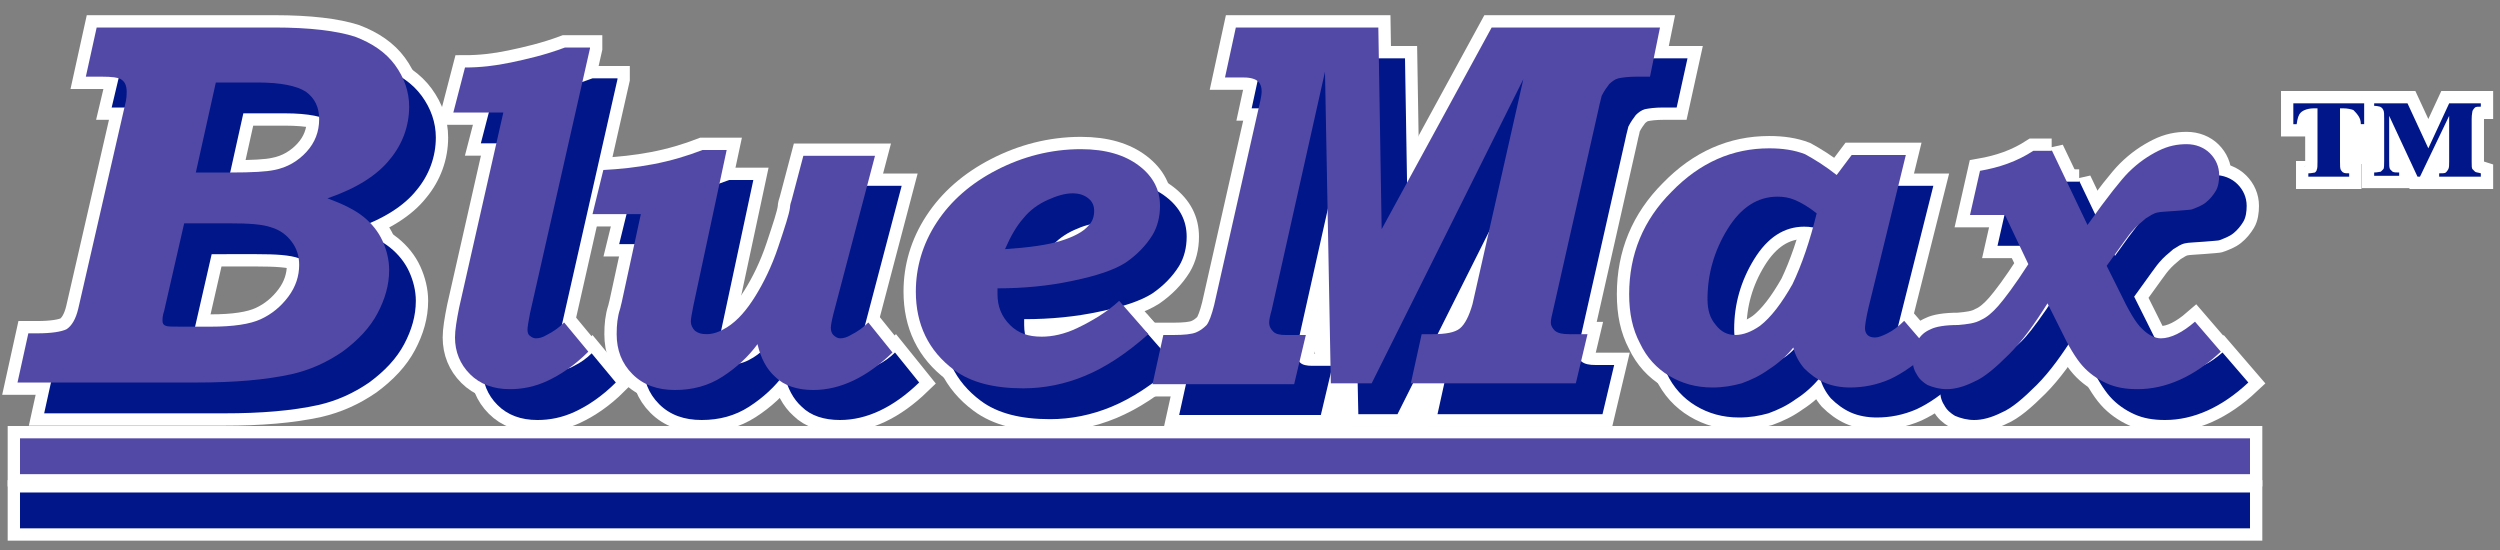 <?xml version="1.0" encoding="utf-8"?>
<!-- Generator: Adobe Illustrator 22.1.0, SVG Export Plug-In . SVG Version: 6.00 Build 0)  -->
<svg version="1.1" xmlns="http://www.w3.org/2000/svg" xmlns:xlink="http://www.w3.org/1999/xlink" x="0px" y="0px"
	 viewBox="0 0 300 66" style="enable-background:new 0 0 300 66;" xml:space="preserve">
<rect x="0" y="0" width="300" height="66" fill="#808080" stroke="none"/>
<style type="text/css">
	.st0{display:none;}
	.st1{display:inline;}
	.st2{fill:#231F20;}
	.st3{fill:#FFFFFF;stroke:#FFFFFF;stroke-width:0.991;}
	.st4{fill:#D6515C;}
	.st5{fill:#FFFFFF;}
	.st6{fill:#231F20;stroke:#FFFFFF;stroke-width:2.957;}
	.st7{fill-rule:evenodd;clip-rule:evenodd;fill:#FFFFFF;}
	.st8{fill:#FFC425;stroke:#FFFFFF;stroke-width:3.924;}
	.st9{fill:#231F20;stroke:#FFFFFF;stroke-width:3.924;}
	.st10{fill:#FFFFFF;stroke:#FFFFFF;stroke-width:3.924;}
	.st11{fill:#FFC425;}
	.st12{fill:#231F20;stroke:#FFFFFF;stroke-width:3.944;}
	.st13{fill:#FFFFFF;stroke:#FFFFFF;stroke-width:3.944;}
	.st14{enable-background:new    ;}
	.st15{fill:#475745;stroke:#FFFFFF;stroke-width:3.944;}
	.st16{fill:#4F604D;stroke:#FFFFFF;stroke-width:3.944;}
	.st17{clip-path:url(#SVGID_2_);enable-background:new    ;}
	.st18{fill:#7D9879;stroke:#FFFFFF;stroke-width:3.944;}
	.st19{fill:#7A9577;stroke:#FFFFFF;stroke-width:3.944;}
	.st20{fill:#779174;stroke:#FFFFFF;stroke-width:3.944;}
	.st21{fill:#748E71;stroke:#FFFFFF;stroke-width:3.944;}
	.st22{fill:#728A6E;stroke:#FFFFFF;stroke-width:3.944;}
	.st23{fill:#6F876C;stroke:#FFFFFF;stroke-width:3.944;}
	.st24{fill:#6C8369;stroke:#FFFFFF;stroke-width:3.944;}
	.st25{fill:#698066;stroke:#FFFFFF;stroke-width:3.944;}
	.st26{fill:#667D63;stroke:#FFFFFF;stroke-width:3.944;}
	.st27{fill:#637961;stroke:#FFFFFF;stroke-width:3.944;}
	.st28{fill:#61765E;stroke:#FFFFFF;stroke-width:3.944;}
	.st29{fill:#5E725B;stroke:#FFFFFF;stroke-width:3.944;}
	.st30{fill:#5B6F58;stroke:#FFFFFF;stroke-width:3.944;}
	.st31{fill:#586B56;stroke:#FFFFFF;stroke-width:3.944;}
	.st32{fill:#556853;stroke:#FFFFFF;stroke-width:3.944;}
	.st33{fill:#526450;stroke:#FFFFFF;stroke-width:3.944;}
	.st34{fill:#50614D;stroke:#FFFFFF;stroke-width:3.944;}
	.st35{fill:#4D5D4B;stroke:#FFFFFF;stroke-width:3.944;}
	.st36{fill:#4A5A48;stroke:#FFFFFF;stroke-width:3.944;}
	.st37{clip-path:url(#SVGID_4_);enable-background:new    ;}
	.st38{fill:#809C7C;stroke:#FFFFFF;stroke-width:3.944;}
	.st39{clip-path:url(#SVGID_6_);enable-background:new    ;}
	.st40{clip-path:url(#SVGID_8_);enable-background:new    ;}
	.st41{fill:#839F7F;stroke:#FFFFFF;stroke-width:3.944;}
	.st42{clip-path:url(#SVGID_10_);enable-background:new    ;}
	.st43{fill:#7B9678;stroke:#FFFFFF;stroke-width:3.944;}
	.st44{clip-path:url(#SVGID_12_);enable-background:new    ;}
	.st45{clip-path:url(#SVGID_14_);enable-background:new    ;}
	.st46{fill:#85A382;stroke:#FFFFFF;stroke-width:3.944;}
	.st47{clip-path:url(#SVGID_16_);enable-background:new    ;}
	.st48{fill:#88A684;stroke:#FFFFFF;stroke-width:3.944;}
	.st49{fill:#8BAA87;stroke:#FFFFFF;stroke-width:3.944;}
	.st50{fill:#FFFFFF;stroke:#FFFFFF;stroke-width:3;}
	.st51{fill:#475745;}
	.st52{fill:#4F604D;}
	.st53{clip-path:url(#SVGID_18_);enable-background:new    ;}
	.st54{fill:#7D9879;}
	.st55{fill:#7A9577;}
	.st56{fill:#779174;}
	.st57{fill:#748E71;}
	.st58{fill:#728A6E;}
	.st59{fill:#6F876C;}
	.st60{fill:#6C8369;}
	.st61{fill:#698066;}
	.st62{fill:#667D63;}
	.st63{fill:#637961;}
	.st64{fill:#61765E;}
	.st65{fill:#5E725B;}
	.st66{fill:#5B6F58;}
	.st67{fill:#586B56;}
	.st68{fill:#556853;}
	.st69{fill:#526450;}
	.st70{fill:#50614D;}
	.st71{fill:#4D5D4B;}
	.st72{fill:#4A5A48;}
	.st73{clip-path:url(#SVGID_20_);enable-background:new    ;}
	.st74{fill:#809C7C;}
	.st75{clip-path:url(#SVGID_22_);enable-background:new    ;}
	.st76{clip-path:url(#SVGID_24_);enable-background:new    ;}
	.st77{fill:#839F7F;}
	.st78{clip-path:url(#SVGID_26_);enable-background:new    ;}
	.st79{fill:#7B9678;}
	.st80{clip-path:url(#SVGID_28_);enable-background:new    ;}
	.st81{clip-path:url(#SVGID_30_);enable-background:new    ;}
	.st82{fill:#85A382;}
	.st83{clip-path:url(#SVGID_32_);enable-background:new    ;}
	.st84{fill:#88A684;}
	.st85{fill:#8BAA87;}
	.st86{fill:#FFFFFF;stroke:#FFFFFF;stroke-width:3.928;}
	.st87{fill:#490E67;stroke:#FFFFFF;stroke-width:3.928;}
	.st88{fill:#231F20;stroke:#FFFFFF;stroke-width:3.928;}
	.st89{fill:#490E67;}
	.st90{fill:#666666;stroke:#FFFFFF;stroke-width:3.928;}
	.st91{fill:url(#SVGID_33_);stroke:#FFFFFF;stroke-width:3.928;}
	.st92{fill:#009A66;stroke:#FFFFFF;stroke-width:3.928;}
	.st93{stroke:#FFFFFF;stroke-width:3.928;}
	.st94{fill:#666666;}
	.st95{fill:url(#SVGID_34_);}
	.st96{fill:#009A66;}
	.st97{fill:#FFF200;stroke:#FFFFFF;stroke-width:4.444;}
	.st98{stroke:#FFFFFF;stroke-width:4.444;stroke-linecap:square;}
	.st99{fill:#FFFFFF;stroke:#FFFFFF;stroke-width:4.444;stroke-linecap:square;}
	.st100{fill:#231F20;stroke:#FFFFFF;stroke-width:4.444;}
	.st101{fill:#FFF200;}
	.st102{stroke:#FFFFFF;stroke-width:3.904;}
	.st103{fill:#B50938;stroke:#FFFFFF;stroke-width:3.904;}
	.st104{fill:#B50938;}
	.st105{stroke:#FFFFFF;stroke-width:2.957;}
	.st106{fill:#00ADEE;stroke:#FFFFFF;stroke-width:4.456;}
	.st107{stroke:#FFFFFF;stroke-width:4.456;stroke-linecap:square;}
	.st108{fill:#FFFFFF;stroke:#FFFFFF;stroke-width:4.456;stroke-linecap:square;}
	.st109{stroke:#FFFFFF;stroke-width:4.456;}
	.st110{fill:#00ADEE;}
	.st111{fill:#EF3E42;stroke:#FFFFFF;stroke-width:2.981;}
	.st112{stroke:#FFFFFF;stroke-width:2.484;}
	.st113{stroke:#FFFFFF;stroke-width:1.987;}
	.st114{fill:#EF3E42;}
	.st115{fill:#001689;stroke:#FFFFFF;stroke-width:2.956;}
	.st116{fill:#5249A7;stroke:#FFFFFF;stroke-width:2.956;}
	.st117{fill:#001689;}
	.st118{fill:#5249A7;}
	.st119{fill:none;stroke:#FFFFFF;stroke-width:3.647;stroke-miterlimit:10;}
	.st120{fill:#8C8C8C;}
	.st121{fill:#FEFEFE;}
	.st122{fill:none;stroke:#FFFFFF;stroke-width:9.857972e-02;stroke-miterlimit:10;}
	.st123{stroke:#FFFFFF;stroke-width:3.937;stroke-miterlimit:10;}
	.st124{fill:#808080;stroke:#FFFFFF;stroke-width:3.937;stroke-miterlimit:10;}
	.st125{fill:#FFFFFF;stroke:#FFFFFF;stroke-width:3.937;stroke-miterlimit:10;}
	.st126{fill:#FDB927;}
	.st127{fill:#808080;}
	.st128{fill:#FFFFFF;stroke:#808080;stroke-width:0.246;}
	.st129{fill:#4D4D4D;stroke:#FFFFFF;stroke-width:3.936;}
	.st130{fill:#231F20;stroke:#FFFFFF;stroke-width:3.936;}
	.st131{fill:none;stroke:#FFFFFF;stroke-width:3.936;}
	.st132{fill:#5C5378;stroke:#FFFFFF;stroke-width:3.936;}
	.st133{fill:#FFFFFF;stroke:#FFFFFF;stroke-width:3.936;}
	.st134{fill:#4D4D4D;}
	.st135{fill:none;}
	.st136{fill:#5C5378;}
	.st137{fill:#D6515C;stroke:#FFFFFF;stroke-width:2.961;}
	.st138{fill:#EF3E42;stroke:#FFFFFF;stroke-width:4.222;}
	.st139{stroke:#FFFFFF;stroke-width:4.222;}
	.st140{fill:#FF5100;stroke:#FFFFFF;stroke-width:4.263;}
	.st141{fill:#231F20;stroke:#FFFFFF;stroke-width:4.263;}
	.st142{fill:#3DAE2B;stroke:#FFFFFF;stroke-width:4.263;}
	.st143{fill:#FF5100;}
	.st144{fill:#3DAE2B;}
	.st145{fill:#009845;stroke:#FFFFFF;stroke-width:3.446;}
	.st146{fill:#231F20;stroke:#FFFFFF;stroke-width:3.446;}
	.st147{fill:#CDEBD7;stroke:#FFFFFF;stroke-width:3.446;}
	.st148{fill:#009845;}
	.st149{fill:#CDEBD7;}
	.st150{fill:#4C9C2E;}
	.st151{fill:#00B2E3;stroke:#FFFFFF;stroke-width:4.439;}
	.st152{fill:#000810;stroke:#FFFFFF;stroke-width:4.439;}
	.st153{fill:#FFFFFF;stroke:#FFFFFF;stroke-width:4.439;}
	.st154{fill:#00B2E3;}
	.st155{fill:#000810;}
	.st156{fill:#4C9C2E;stroke:#FFFFFF;stroke-width:4.22;}
	.st157{fill:#130C0E;stroke:#FFFFFF;stroke-width:4.22;}
	.st158{fill:#231F20;stroke:#FFFFFF;stroke-width:4.22;}
	.st159{fill:#130C0E;}
	.st160{fill-rule:evenodd;clip-rule:evenodd;fill:#000810;stroke:#FFFFFF;stroke-width:5.515;}
	.st161{fill:#00B2E3;stroke:#FFFFFF;stroke-width:5.515;}
	.st162{fill:#000810;stroke:#FFFFFF;stroke-width:5.515;}
	.st163{fill-rule:evenodd;clip-rule:evenodd;fill:#000810;}
	.st164{fill:#BFBFBF;stroke:#FFFFFF;stroke-width:4.212;}
	.st165{fill:#FFFFFF;stroke:#FFFFFF;stroke-width:4.212;stroke-miterlimit:10;}
	.st166{fill:none;stroke:#FFFFFF;stroke-width:4.212;}
	.st167{fill:#A90056;stroke:#FFFFFF;stroke-width:4.212;}
	.st168{fill:#A90056;stroke:#FFFFFF;stroke-width:4.212;stroke-miterlimit:10;}
	.st169{fill:#BFBFBF;}
	.st170{fill:none;stroke:#FFFFFF;stroke-width:2.278;}
	.st171{fill:none;stroke:#000000;stroke-width:2.278;}
	.st172{fill:#A90056;}
	.st173{clip-path:url(#SVGID_36_);fill:#005CB9;stroke:#FFFFFF;stroke-width:1.684;stroke-miterlimit:10;}
	.st174{fill:#272023;}
	.st175{clip-path:url(#SVGID_38_);fill:#272023;}
	.st176{clip-path:url(#SVGID_38_);fill:#FFFFFF;}
	.st177{fill:none;stroke:#FFFFFF;stroke-width:4.232;stroke-miterlimit:10;}
	.st178{fill:#54A88B;}
	.st179{fill:#008359;}
	.st180{fill:#008357;}
	.st181{fill:#004B8C;}
	.st182{fill:none;stroke:#FFFFFF;stroke-width:2.289;}
	.st183{fill-rule:evenodd;clip-rule:evenodd;fill:#00B2E3;}
	.st184{fill-rule:evenodd;clip-rule:evenodd;fill:#00BBE5;}
	.st185{fill:#000104;}
	.st186{fill:none;stroke:#231F20;stroke-width:1.511;}
	.st187{stroke:#FFFFFF;}
</style>
<g id="Layer_2" class="st0">
	<g class="st1">
		<rect x="-1519.3" y="-465.3" width="2337.2" height="2034.2"/>
	</g>
</g>
<g id="Layer_1">
	<g>
		<g>
			<g>
				<g>
					<rect x="2.4" y="59.1" class="st115" width="267.6" height="4.3"/>
				</g>
				<g>
					<g>
						<rect x="2.4" y="52.6" class="st116" width="267.6" height="4.3"/>
					</g>
				</g>
				<g>
					<g>
						<path class="st115" d="M14.8,7h21.3c4.3,0,7.5,0.4,9.7,1.1c2.1,0.8,3.7,1.9,4.8,3.4c1.1,1.5,1.7,3.2,1.7,5
							c0,2.3-0.8,4.5-2.3,6.3c-1.5,1.9-4,3.5-7.5,4.7c1.9,0.7,3.3,1.4,4.3,2.2c1,0.8,1.8,1.8,2.3,2.9c0.5,1.1,0.8,2.3,0.8,3.5
							c0,1.8-0.5,3.5-1.4,5.2c-0.9,1.7-2.3,3.2-4.2,4.6c-1.9,1.3-3.9,2.2-6.1,2.7c-3.2,0.7-6.9,1-11.3,1H5.3l1.3-5.9h1.1
							c1.7,0,2.9-0.2,3.5-0.5c0.6-0.4,1.1-1.2,1.4-2.5l5.5-24.4c0.2-0.7,0.2-1.3,0.2-1.6c0-0.7-0.2-1.2-0.7-1.5
							c-0.3-0.2-1.1-0.3-2.3-0.3h-1.9L14.8,7z M25.4,30.5L23,41c-0.2,0.6-0.2,0.9-0.2,1.2c0,0.3,0.1,0.5,0.4,0.6
							c0.2,0.1,0.8,0.1,1.8,0.1h3.6c2.7,0,4.7-0.3,6-0.9c1.3-0.6,2.4-1.5,3.3-2.7c0.9-1.2,1.3-2.5,1.3-3.8c0-1.1-0.3-2-0.9-2.8
							c-0.6-0.8-1.4-1.4-2.4-1.7c-1.1-0.4-2.8-0.5-5.1-0.5H25.4z M26.8,24.4H31c2.6,0,4.3-0.1,5.2-0.3c1.6-0.3,2.9-1.1,3.9-2.2
							c1-1.1,1.5-2.4,1.5-3.9c0-1.4-0.5-2.5-1.6-3.3c-1.1-0.7-3-1.1-5.8-1.1h-5L26.8,24.4z"/>
					</g>
				</g>
				<g>
					<g>
						<path class="st115" d="M74.1,9.5l-7.2,31.8c-0.2,1-0.3,1.7-0.3,2c0,0.3,0.1,0.6,0.3,0.7c0.2,0.2,0.5,0.3,0.7,0.3
							c0.4,0,0.8-0.1,1.3-0.4c0.8-0.4,1.5-0.9,2.1-1.5l2.9,3.5c-1.7,1.7-3.4,2.8-4.9,3.5c-1.5,0.7-3,1-4.5,1c-2,0-3.6-0.6-4.8-1.8
							c-1.2-1.2-1.8-2.7-1.8-4.4c0-0.9,0.2-2.1,0.5-3.6l5.3-23.4h-6l1.4-5.4c1.8,0,3.6-0.2,5.5-0.6c1.9-0.4,4.1-0.9,6.5-1.8H74.1z"
							/>
					</g>
					<g>
						<path class="st115" d="M108.2,22.3l-5,19c-0.2,0.8-0.3,1.4-0.3,1.6c0,0.4,0.1,0.7,0.3,0.9c0.2,0.2,0.5,0.4,0.8,0.4
							c0.4,0,0.8-0.1,1.3-0.4c0.8-0.4,1.5-0.9,2.1-1.5l2.9,3.6c-3.1,3-6.3,4.5-9.5,4.5c-1.9,0-3.5-0.5-4.6-1.6
							c-1-0.9-1.7-2.2-2.1-3.9c-1.1,1.5-2.5,2.8-4.2,3.9c-1.7,1.1-3.6,1.6-5.7,1.6c-2.1,0-3.8-0.6-5.1-1.9c-1.3-1.3-1.9-2.9-1.9-4.8
							c0-1.1,0.1-2.1,0.4-3c0.1-0.3,0.1-0.5,0.2-0.8l2.3-10.6h-5.8l1.3-5.3c1.9-0.1,3.9-0.3,6-0.7c2.1-0.4,4.1-1,5.9-1.7h2.9
							l-4,18.7c-0.2,1-0.3,1.6-0.3,1.9c0,0.4,0.2,0.8,0.5,1.1c0.4,0.3,0.8,0.4,1.4,0.4c0.8,0,1.6-0.3,2.4-0.8
							c1.3-0.8,2.4-2.1,3.4-3.7c1-1.6,2-3.6,2.8-6c0.8-2.4,1.3-3.9,1.4-4.7c0-0.3,0.1-0.6,0.2-0.9l1.4-5.3H108.2z"/>
					</g>
					<g>
						<path class="st115" d="M137.5,39.8l3.5,4c-2.7,2.4-5.2,4-7.6,5c-2.4,1-4.9,1.5-7.4,1.5c-3.5,0-6.3-0.7-8.3-2.2
							c-3.1-2.3-4.6-5.5-4.6-9.4c0-2.9,0.8-5.7,2.5-8.3c1.7-2.6,4.1-4.7,7.2-6.3c3.1-1.6,6.5-2.5,10.1-2.5c3,0,5.3,0.7,7,2
							c1.7,1.3,2.5,2.9,2.5,4.8c0,1.3-0.3,2.5-0.9,3.5c-0.8,1.3-1.9,2.4-3.2,3.3c-1.4,0.9-3.5,1.6-6.4,2.2c-2.8,0.6-5.8,0.9-9,0.9
							v0.7c0,1.5,0.5,2.7,1.5,3.7c1,1,2.2,1.4,3.8,1.4c1.3,0,2.7-0.3,4.2-1C134.4,42.2,136.1,41.1,137.5,39.8z M123.8,33.5
							c2.9-0.2,5.1-0.5,6.7-1c1.6-0.5,2.7-1.1,3.3-1.8c0.5-0.5,0.7-1.1,0.7-1.8c0-0.6-0.2-1.1-0.7-1.5c-0.5-0.4-1.1-0.6-1.9-0.6
							c-0.9,0-1.9,0.3-3,0.8c-1.1,0.5-2.1,1.2-2.9,2.2S124.5,32,123.8,33.5z"/>
					</g>
				</g>
				<g>
					<g>
						<path class="st115" d="M151.5,7h17.1l0.4,24.2L182.3,7h20.2l-1.3,5.9h-1.6c-1,0-1.7,0.1-2.2,0.2c-0.4,0.1-0.8,0.4-1.1,0.7
							c-0.3,0.4-0.6,0.8-0.9,1.4c0,0.1-0.2,0.7-0.4,1.7l-5.4,23.9c-0.2,0.8-0.3,1.3-0.3,1.6c0,0.4,0.2,0.7,0.5,1
							c0.4,0.3,0.9,0.4,1.7,0.4h2.2l-1.4,5.9h-19.8l1.3-5.9h1.3c1.6,0,2.7-0.2,3.3-0.7c0.6-0.5,1.1-1.5,1.5-2.9l6.1-27l-18.3,36.5
							H163l-0.8-37.4l-6.4,28.6c-0.2,0.7-0.3,1.2-0.3,1.5c0,0.5,0.2,0.8,0.5,1.1c0.3,0.3,0.8,0.4,1.5,0.4l0.6,0h1.8l-1.4,5.9h-17
							l1.3-5.9h1.2c1.3,0,2.2-0.1,2.7-0.3c0.5-0.2,0.9-0.5,1.3-0.9c0.3-0.4,0.6-1.2,0.9-2.4l5.4-23.9c0.2-0.8,0.3-1.4,0.3-1.7
							c0-0.5-0.1-0.9-0.4-1.2c-0.3-0.3-0.9-0.5-1.7-0.5h-2.3L151.5,7z"/>
					</g>
				</g>
				<g>
					<g>
						<path class="st115" d="M223.7,24.7l1.8-2.4h6.5l-4.6,18.3c-0.3,1.3-0.4,2.1-0.4,2.4c0,0.3,0.1,0.6,0.3,0.8
							c0.2,0.2,0.5,0.3,0.9,0.3c0.4,0,0.9-0.2,1.5-0.5c0.6-0.3,1.3-0.8,2-1.5l3.1,3.6c-1.7,1.6-3.3,2.7-4.8,3.4
							c-1.6,0.7-3.2,1-4.8,1c-1.1,0-2.2-0.2-3.1-0.6c-0.9-0.4-1.7-1-2.4-1.7c-0.6-0.7-1.1-1.6-1.3-2.5c-0.8,1-1.8,1.9-2.9,2.6
							c-1.1,0.8-2.2,1.3-3.3,1.7c-1.1,0.3-2.2,0.5-3.5,0.5c-2,0-3.7-0.5-5.2-1.4c-1.5-0.9-2.7-2.2-3.5-3.9c-0.9-1.7-1.3-3.6-1.3-5.9
							c0-4.8,1.7-8.9,5.1-12.3c3.4-3.5,7.3-5.2,11.7-5.2c1.6,0,3,0.2,4.3,0.7C220.9,22.8,222.3,23.6,223.7,24.7z M221.2,29.2
							c-1-0.8-1.9-1.3-2.6-1.6c-0.7-0.3-1.4-0.4-2.1-0.4c-2.4,0-4.4,1.3-6,3.9c-1.6,2.6-2.4,5.4-2.4,8.4c0,1.3,0.3,2.3,1,3.1
							c0.6,0.8,1.4,1.2,2.3,1.2c1,0,2-0.4,3-1.1c1.3-1,2.6-2.7,3.9-5C219.5,35.5,220.5,32.6,221.2,29.2z"/>
					</g>
					<g>
						<path class="st115" d="M249.5,21.7l4.3,9c2.4-3.4,4.1-5.5,4.9-6.3c1.2-1.2,2.4-2,3.6-2.6c1.2-0.6,2.3-0.8,3.4-0.8
							c1.1,0,2.1,0.4,2.8,1.1c0.7,0.7,1.1,1.6,1.1,2.6c0,0.7-0.1,1.4-0.4,1.9c-0.3,0.5-0.7,1-1.2,1.4c-0.5,0.4-1.1,0.6-1.6,0.8
							c-0.2,0.1-0.9,0.1-1.9,0.2c-1.2,0.1-1.9,0.1-2.3,0.2c-0.5,0.1-0.9,0.4-1.4,0.7c-0.6,0.5-1.2,1-1.7,1.6c-0.2,0.2-1.2,1.6-3,4.1
							l1.5,3c1.1,2.3,2,3.9,2.8,4.6c0.7,0.7,1.5,1.1,2.2,1.1c1.2,0,2.6-0.7,4.1-2l3.1,3.6c-3.2,3-6.6,4.5-10,4.5
							c-1.4,0-2.6-0.2-3.7-0.7c-1.1-0.5-2.1-1.2-2.9-2.1c-0.8-0.9-1.7-2.4-2.6-4.3l-1.6-3.2c-1.5,2.4-3,4.5-4.6,6.1
							c-1.6,1.6-3,2.8-4.2,3.3c-1.2,0.6-2.3,0.9-3.3,0.9c-0.8,0-1.6-0.2-2.3-0.5c-0.5-0.3-1-0.7-1.3-1.3c-0.4-0.6-0.5-1.3-0.5-1.9
							c0-0.8,0.2-1.5,0.6-2.1c0.4-0.7,0.9-1.1,1.6-1.4c0.6-0.3,1.7-0.5,3.3-0.5c1.1-0.1,2-0.2,2.7-0.6c0.7-0.3,1.4-0.9,2.1-1.7
							c0.7-0.8,2-2.5,3.6-5l-2.8-5.9h-4.2l1.2-5.3c2.3-0.4,4.4-1.1,6.4-2.4H249.5z"/>
					</g>
				</g>
				<g>
					<g>
						<path class="st116" d="M11.6,3.3h21.3c4.3,0,7.5,0.4,9.7,1.1c2.1,0.8,3.7,1.9,4.8,3.4c1.1,1.5,1.7,3.2,1.7,5
							c0,2.3-0.8,4.5-2.3,6.3c-1.5,1.9-4,3.5-7.5,4.7c1.9,0.7,3.3,1.4,4.3,2.2c1,0.8,1.8,1.8,2.3,2.9c0.5,1.1,0.8,2.3,0.8,3.5
							c0,1.8-0.5,3.5-1.4,5.2c-0.9,1.7-2.3,3.2-4.2,4.6c-1.9,1.3-3.9,2.2-6.1,2.7c-3.2,0.7-6.9,1-11.3,1H2.1l1.3-5.9h1.1
							c1.7,0,2.9-0.2,3.5-0.5c0.6-0.4,1.1-1.2,1.4-2.5L15,12.6c0.2-0.7,0.2-1.3,0.2-1.6c0-0.7-0.2-1.2-0.7-1.5
							c-0.3-0.2-1.1-0.3-2.3-0.3h-1.9L11.6,3.3z M22.1,26.8l-2.4,10.5c-0.2,0.6-0.2,0.9-0.2,1.2c0,0.3,0.1,0.5,0.4,0.6
							c0.2,0.1,0.8,0.1,1.8,0.1h3.6c2.7,0,4.7-0.3,6-0.9c1.3-0.6,2.4-1.5,3.3-2.7c0.9-1.2,1.3-2.5,1.3-3.8c0-1.1-0.3-2-0.9-2.8
							c-0.6-0.8-1.4-1.4-2.4-1.7c-1.1-0.4-2.8-0.5-5.1-0.5H22.1z M23.5,20.7h4.2c2.6,0,4.3-0.1,5.2-0.3c1.6-0.3,2.9-1.1,3.9-2.2
							c1-1.1,1.5-2.4,1.5-3.9c0-1.4-0.5-2.5-1.6-3.3c-1.1-0.7-3-1.1-5.8-1.1h-5L23.5,20.7z"/>
					</g>
				</g>
				<g>
					<g>
						<path class="st116" d="M70.8,5.8l-7.2,31.8c-0.2,1-0.3,1.7-0.3,2c0,0.3,0.1,0.6,0.3,0.7c0.2,0.2,0.5,0.3,0.7,0.3
							c0.4,0,0.8-0.1,1.3-0.4c0.8-0.4,1.5-0.9,2.1-1.5l2.9,3.5c-1.7,1.7-3.4,2.8-4.9,3.5c-1.5,0.7-3,1-4.5,1c-2,0-3.6-0.6-4.8-1.8
							c-1.2-1.2-1.8-2.7-1.8-4.4c0-0.9,0.2-2.1,0.5-3.6l5.3-23.4h-6l1.4-5.4c1.8,0,3.6-0.2,5.5-0.6c1.9-0.4,4.1-0.9,6.5-1.8H70.8z"
							/>
					</g>
					<g>
						<path class="st116" d="M105,18.7l-5,19c-0.2,0.8-0.3,1.4-0.3,1.6c0,0.4,0.1,0.7,0.3,0.9c0.2,0.2,0.5,0.4,0.8,0.4
							c0.4,0,0.8-0.1,1.3-0.4c0.8-0.4,1.5-0.9,2.1-1.5l2.9,3.6c-3.1,3-6.3,4.5-9.5,4.5c-1.9,0-3.5-0.5-4.6-1.6
							c-1-0.9-1.7-2.2-2.1-3.9c-1.1,1.5-2.5,2.8-4.2,3.9c-1.7,1.1-3.6,1.6-5.7,1.6c-2.1,0-3.8-0.6-5.1-1.9c-1.3-1.3-1.9-2.9-1.9-4.8
							c0-1.1,0.1-2.1,0.4-3c0.1-0.3,0.1-0.5,0.2-0.8l2.3-10.6h-5.8l1.3-5.3c1.9-0.1,3.9-0.3,6-0.7c2.1-0.4,4.1-1,5.9-1.7h2.9
							l-4,18.7c-0.2,1-0.3,1.6-0.3,1.9c0,0.4,0.2,0.8,0.5,1.1c0.4,0.3,0.8,0.4,1.4,0.4c0.8,0,1.6-0.3,2.4-0.8
							c1.3-0.8,2.4-2.1,3.4-3.7c1-1.6,2-3.6,2.8-6c0.8-2.4,1.3-3.9,1.4-4.7c0-0.3,0.1-0.6,0.2-0.9l1.4-5.3H105z"/>
					</g>
					<g>
						<path class="st116" d="M134.3,36.1l3.5,4c-2.7,2.4-5.2,4-7.6,5c-2.4,1-4.9,1.5-7.4,1.5c-3.5,0-6.3-0.7-8.3-2.2
							c-3.1-2.3-4.6-5.5-4.6-9.4c0-2.9,0.8-5.7,2.5-8.3c1.7-2.6,4.1-4.7,7.2-6.3c3.1-1.6,6.5-2.5,10.1-2.5c3,0,5.3,0.7,7,2
							c1.7,1.3,2.5,2.9,2.5,4.8c0,1.3-0.3,2.5-0.9,3.5c-0.8,1.3-1.9,2.4-3.2,3.3c-1.4,0.9-3.5,1.6-6.4,2.2c-2.8,0.6-5.8,0.9-9,0.9
							v0.7c0,1.5,0.5,2.7,1.5,3.7c1,1,2.2,1.4,3.8,1.4c1.3,0,2.7-0.3,4.2-1C131.1,38.5,132.9,37.4,134.3,36.1z M120.6,29.9
							c2.9-0.2,5.1-0.5,6.7-1c1.6-0.5,2.7-1.1,3.3-1.8c0.5-0.5,0.7-1.1,0.7-1.8c0-0.6-0.2-1.1-0.7-1.5c-0.5-0.4-1.1-0.6-1.9-0.6
							c-0.9,0-1.9,0.3-3,0.8c-1.1,0.5-2.1,1.2-2.9,2.2C122,27.1,121.3,28.3,120.6,29.9z"/>
					</g>
				</g>
				<g>
					<g>
						<path class="st116" d="M148.3,3.3h17.1l0.4,24.2L179,3.3h20.2L198,9.2h-1.6c-1,0-1.7,0.1-2.2,0.2c-0.4,0.1-0.8,0.4-1.1,0.7
							c-0.3,0.4-0.6,0.8-0.9,1.4c0,0.1-0.2,0.7-0.4,1.7l-5.4,23.9c-0.2,0.8-0.3,1.3-0.3,1.6c0,0.4,0.2,0.7,0.5,1
							c0.4,0.3,0.9,0.4,1.7,0.4h2.2l-1.4,5.9h-19.8l1.3-5.9h1.3c1.6,0,2.7-0.2,3.3-0.7c0.6-0.5,1.1-1.5,1.5-2.9l6.1-27L164.6,46
							h-4.9L159,8.6l-6.4,28.6c-0.2,0.7-0.3,1.2-0.3,1.5c0,0.5,0.2,0.8,0.5,1.1c0.3,0.3,0.8,0.4,1.5,0.4l0.6,0h1.8l-1.4,5.9h-17
							l1.3-5.9h1.2c1.3,0,2.2-0.1,2.7-0.3c0.5-0.2,0.9-0.5,1.3-0.9c0.3-0.4,0.6-1.2,0.9-2.4l5.4-23.9c0.2-0.8,0.3-1.4,0.3-1.7
							c0-0.5-0.1-0.9-0.4-1.2c-0.3-0.3-0.9-0.5-1.7-0.5h-2.3L148.3,3.3z"/>
					</g>
				</g>
				<g>
					<g>
						<path class="st116" d="M220.4,21l1.8-2.4h6.5L224.2,37c-0.3,1.3-0.4,2.1-0.4,2.4c0,0.3,0.1,0.6,0.3,0.8
							c0.2,0.2,0.5,0.3,0.9,0.3c0.4,0,0.9-0.2,1.5-0.5c0.6-0.3,1.3-0.8,2-1.5l3.1,3.6c-1.7,1.6-3.3,2.7-4.8,3.4
							c-1.6,0.7-3.2,1-4.8,1c-1.1,0-2.2-0.2-3.1-0.6c-0.9-0.4-1.7-1-2.4-1.7c-0.6-0.7-1.1-1.6-1.3-2.5c-0.8,1-1.8,1.9-2.9,2.6
							c-1.1,0.8-2.2,1.3-3.3,1.7c-1.1,0.3-2.2,0.5-3.5,0.5c-2,0-3.7-0.5-5.2-1.4c-1.5-0.9-2.7-2.2-3.5-3.9c-0.9-1.7-1.3-3.6-1.3-5.9
							c0-4.8,1.7-8.9,5.1-12.3c3.4-3.5,7.3-5.2,11.7-5.2c1.6,0,3,0.2,4.3,0.7C217.7,19.1,219,19.9,220.4,21z M218,25.6
							c-1-0.8-1.9-1.3-2.6-1.6c-0.7-0.3-1.4-0.4-2.1-0.4c-2.4,0-4.4,1.3-6,3.9c-1.6,2.6-2.4,5.4-2.4,8.4c0,1.3,0.3,2.3,1,3.1
							c0.6,0.8,1.4,1.2,2.3,1.2c1,0,2-0.4,3-1.1c1.3-1,2.6-2.7,3.9-5C216.2,31.8,217.2,28.9,218,25.6z"/>
					</g>
					<g>
						<path class="st116" d="M246.2,18l4.3,9c2.4-3.4,4.1-5.5,4.9-6.3c1.2-1.2,2.4-2,3.6-2.6c1.2-0.6,2.3-0.8,3.4-0.8
							c1.1,0,2.1,0.4,2.8,1.1c0.7,0.7,1.1,1.6,1.1,2.6c0,0.7-0.1,1.4-0.4,1.9c-0.3,0.5-0.7,1-1.2,1.4c-0.5,0.4-1.1,0.6-1.6,0.8
							c-0.2,0.1-0.9,0.1-1.9,0.2c-1.2,0.1-1.9,0.1-2.3,0.2c-0.5,0.1-0.9,0.4-1.4,0.7c-0.6,0.5-1.2,1-1.7,1.6c-0.2,0.2-1.2,1.6-3,4.1
							l1.5,3c1.1,2.3,2,3.9,2.8,4.6c0.7,0.7,1.5,1.1,2.2,1.1c1.2,0,2.6-0.7,4.1-2l3.1,3.6c-3.2,3-6.6,4.5-10,4.5
							c-1.4,0-2.6-0.2-3.7-0.7c-1.1-0.5-2.1-1.2-2.9-2.1c-0.8-0.9-1.7-2.4-2.6-4.3l-1.6-3.2c-1.5,2.4-3,4.5-4.6,6.1
							c-1.6,1.6-3,2.8-4.2,3.3c-1.2,0.6-2.3,0.9-3.3,0.9c-0.8,0-1.6-0.2-2.3-0.5c-0.5-0.3-1-0.7-1.3-1.3c-0.4-0.6-0.5-1.3-0.5-1.9
							c0-0.8,0.2-1.5,0.6-2.1c0.4-0.7,0.9-1.1,1.6-1.4c0.6-0.3,1.7-0.5,3.3-0.5c1.1-0.1,2-0.2,2.7-0.6c0.7-0.3,1.4-0.9,2.1-1.7
							c0.7-0.8,2-2.5,3.6-5l-2.8-5.9h-4.2l1.2-5.3c2.3-0.4,4.4-1.1,6.4-2.4H246.2z"/>
					</g>
				</g>
			</g>
			<g>
				<g>
					<path class="st115" d="M275.3,12.4h8.4v2.5h-0.4c0-0.4-0.1-0.7-0.3-1c-0.2-0.3-0.4-0.5-0.6-0.7c-0.3-0.1-0.7-0.2-1.2-0.2h-0.4
						v6.4c0,0.5,0,0.8,0.1,1c0.1,0.1,0.2,0.3,0.3,0.3c0.1,0.1,0.4,0.1,0.7,0.1v0.4H277v-0.4c0.4,0,0.7-0.1,0.8-0.1
						c0.1-0.1,0.2-0.2,0.2-0.3c0.1-0.2,0.1-0.5,0.1-1V13h-0.4c-0.7,0-1.3,0.2-1.6,0.5c-0.3,0.3-0.4,0.7-0.5,1.4h-0.4V12.4z
						 M284.9,12.4h4l2.5,5.4l2.5-5.4h3.8v0.4c-0.3,0-0.6,0-0.7,0.1c-0.1,0.1-0.2,0.2-0.3,0.4c0,0.1-0.1,0.4-0.1,1v5.1
						c0,0.5,0,0.8,0.1,0.9c0.1,0.1,0.2,0.2,0.3,0.3c0.1,0.1,0.4,0.1,0.7,0.2v0.4h-5v-0.4c0.4,0,0.7,0,0.8-0.1
						c0.1-0.1,0.2-0.2,0.3-0.4c0.1-0.2,0.1-0.5,0.1-0.9v-5.5l-3.5,7.3h-0.3l-3.4-7.3v5.4c0,0.5,0,0.8,0.1,1c0.1,0.1,0.2,0.2,0.3,0.3
						c0.2,0.1,0.4,0.1,0.8,0.1v0.4h-3v-0.4c0.4,0,0.7-0.1,0.8-0.1c0.1-0.1,0.2-0.2,0.3-0.3c0.1-0.1,0.1-0.5,0.1-1v-5.1
						c0-0.5,0-0.8-0.1-1c-0.1-0.2-0.2-0.3-0.4-0.4c-0.1,0-0.3-0.1-0.7-0.1V12.4z"/>
				</g>
			</g>
		</g>
		<g>
			<g>
				<g>
					<rect x="2.4" y="59.1" class="st117" width="267.6" height="4.3"/>
				</g>
				<g>
					<g>
						<rect x="2.4" y="52.6" class="st118" width="267.6" height="4.3"/>
					</g>
				</g>
				<g>
					<g>
						<path class="st117" d="M14.8,7h21.3c4.3,0,7.5,0.4,9.7,1.1c2.1,0.8,3.7,1.9,4.8,3.4c1.1,1.5,1.7,3.2,1.7,5
							c0,2.3-0.8,4.5-2.3,6.3c-1.5,1.9-4,3.5-7.5,4.7c1.9,0.7,3.3,1.4,4.3,2.2c1,0.8,1.8,1.8,2.3,2.9c0.5,1.1,0.8,2.3,0.8,3.5
							c0,1.8-0.5,3.5-1.4,5.2c-0.9,1.7-2.3,3.2-4.2,4.6c-1.9,1.3-3.9,2.2-6.1,2.7c-3.2,0.7-6.9,1-11.3,1H5.3l1.3-5.9h1.1
							c1.7,0,2.9-0.2,3.5-0.5c0.6-0.4,1.1-1.2,1.4-2.5l5.5-24.4c0.2-0.7,0.2-1.3,0.2-1.6c0-0.7-0.2-1.2-0.7-1.5
							c-0.3-0.2-1.1-0.3-2.3-0.3h-1.9L14.8,7z M25.4,30.5L23,41c-0.2,0.6-0.2,0.9-0.2,1.2c0,0.3,0.1,0.5,0.4,0.6
							c0.2,0.1,0.8,0.1,1.8,0.1h3.6c2.7,0,4.7-0.3,6-0.9c1.3-0.6,2.4-1.5,3.3-2.7c0.9-1.2,1.3-2.5,1.3-3.8c0-1.1-0.3-2-0.9-2.8
							c-0.6-0.8-1.4-1.4-2.4-1.7c-1.1-0.4-2.8-0.5-5.1-0.5H25.4z M26.8,24.4H31c2.6,0,4.3-0.1,5.2-0.3c1.6-0.3,2.9-1.1,3.9-2.2
							c1-1.1,1.5-2.4,1.5-3.9c0-1.4-0.5-2.5-1.6-3.3c-1.1-0.7-3-1.1-5.8-1.1h-5L26.8,24.4z"/>
					</g>
				</g>
				<g>
					<g>
						<path class="st117" d="M74.1,9.5l-7.2,31.8c-0.2,1-0.3,1.7-0.3,2c0,0.3,0.1,0.6,0.3,0.7c0.2,0.2,0.5,0.3,0.7,0.3
							c0.4,0,0.8-0.1,1.3-0.4c0.8-0.4,1.5-0.9,2.1-1.5l2.9,3.5c-1.7,1.7-3.4,2.8-4.9,3.5c-1.5,0.7-3,1-4.5,1c-2,0-3.6-0.6-4.8-1.8
							c-1.2-1.2-1.8-2.7-1.8-4.4c0-0.9,0.2-2.1,0.5-3.6l5.3-23.4h-6l1.4-5.4c1.8,0,3.6-0.2,5.5-0.6c1.9-0.4,4.1-0.9,6.5-1.8H74.1z"
							/>
					</g>
					<g>
						<path class="st117" d="M108.2,22.3l-5,19c-0.2,0.8-0.3,1.4-0.3,1.6c0,0.4,0.1,0.7,0.3,0.9c0.2,0.2,0.5,0.4,0.8,0.4
							c0.4,0,0.8-0.1,1.3-0.4c0.8-0.4,1.5-0.9,2.1-1.5l2.9,3.6c-3.1,3-6.3,4.5-9.5,4.5c-1.9,0-3.5-0.5-4.6-1.6
							c-1-0.9-1.7-2.2-2.1-3.9c-1.1,1.5-2.5,2.8-4.2,3.9c-1.7,1.1-3.6,1.6-5.7,1.6c-2.1,0-3.8-0.6-5.1-1.9c-1.3-1.3-1.9-2.9-1.9-4.8
							c0-1.1,0.1-2.1,0.4-3c0.1-0.3,0.1-0.5,0.2-0.8l2.3-10.6h-5.8l1.3-5.3c1.9-0.1,3.9-0.3,6-0.7c2.1-0.4,4.1-1,5.9-1.7h2.9
							l-4,18.7c-0.2,1-0.3,1.6-0.3,1.9c0,0.4,0.2,0.8,0.5,1.1c0.4,0.3,0.8,0.4,1.4,0.4c0.8,0,1.6-0.3,2.4-0.8
							c1.3-0.8,2.4-2.1,3.4-3.7c1-1.6,2-3.6,2.8-6c0.8-2.4,1.3-3.9,1.4-4.7c0-0.3,0.1-0.6,0.2-0.9l1.4-5.3H108.2z"/>
					</g>
					<g>
						<path class="st117" d="M137.5,39.8l3.5,4c-2.7,2.4-5.2,4-7.6,5c-2.4,1-4.9,1.5-7.4,1.5c-3.5,0-6.3-0.7-8.3-2.2
							c-3.1-2.3-4.6-5.5-4.6-9.4c0-2.9,0.8-5.7,2.5-8.3c1.7-2.6,4.1-4.7,7.2-6.3c3.1-1.6,6.5-2.5,10.1-2.5c3,0,5.3,0.7,7,2
							c1.7,1.3,2.5,2.9,2.5,4.8c0,1.3-0.3,2.5-0.9,3.5c-0.8,1.3-1.9,2.4-3.2,3.3c-1.4,0.9-3.5,1.6-6.4,2.2c-2.8,0.6-5.8,0.9-9,0.9
							v0.7c0,1.5,0.5,2.7,1.5,3.7c1,1,2.2,1.4,3.8,1.4c1.3,0,2.7-0.3,4.2-1C134.4,42.2,136.1,41.1,137.5,39.8z M123.8,33.5
							c2.9-0.2,5.1-0.5,6.7-1c1.6-0.5,2.7-1.1,3.3-1.8c0.5-0.5,0.7-1.1,0.7-1.8c0-0.6-0.2-1.1-0.7-1.5c-0.5-0.4-1.1-0.6-1.9-0.6
							c-0.9,0-1.9,0.3-3,0.8c-1.1,0.5-2.1,1.2-2.9,2.2S124.5,32,123.8,33.5z"/>
					</g>
				</g>
				<g>
					<g>
						<path class="st117" d="M151.5,7h17.1l0.4,24.2L182.3,7h20.2l-1.3,5.9h-1.6c-1,0-1.7,0.1-2.2,0.2c-0.4,0.1-0.8,0.4-1.1,0.7
							c-0.3,0.4-0.6,0.8-0.9,1.4c0,0.1-0.2,0.7-0.4,1.7l-5.4,23.9c-0.2,0.8-0.3,1.3-0.3,1.6c0,0.4,0.2,0.7,0.5,1
							c0.4,0.3,0.9,0.4,1.7,0.4h2.2l-1.4,5.9h-19.8l1.3-5.9h1.3c1.6,0,2.7-0.2,3.3-0.7c0.6-0.5,1.1-1.5,1.5-2.9l6.1-27l-18.3,36.5
							H163l-0.8-37.4l-6.4,28.6c-0.2,0.7-0.3,1.2-0.3,1.5c0,0.5,0.2,0.8,0.5,1.1c0.3,0.3,0.8,0.4,1.5,0.4l0.6,0h1.8l-1.4,5.9h-17
							l1.3-5.9h1.2c1.3,0,2.2-0.1,2.7-0.3c0.5-0.2,0.9-0.5,1.3-0.9c0.3-0.4,0.6-1.2,0.9-2.4l5.4-23.9c0.2-0.8,0.3-1.4,0.3-1.7
							c0-0.5-0.1-0.9-0.4-1.2c-0.3-0.3-0.9-0.5-1.7-0.5h-2.3L151.5,7z"/>
					</g>
				</g>
				<g>
					<g>
						<path class="st117" d="M223.7,24.7l1.8-2.4h6.5l-4.6,18.3c-0.3,1.3-0.4,2.1-0.4,2.4c0,0.3,0.1,0.6,0.3,0.8
							c0.2,0.2,0.5,0.3,0.9,0.3c0.4,0,0.9-0.2,1.5-0.5c0.6-0.3,1.3-0.8,2-1.5l3.1,3.6c-1.7,1.6-3.3,2.7-4.8,3.4
							c-1.6,0.7-3.2,1-4.8,1c-1.1,0-2.2-0.2-3.1-0.6c-0.9-0.4-1.7-1-2.4-1.7c-0.6-0.7-1.1-1.6-1.3-2.5c-0.8,1-1.8,1.9-2.9,2.6
							c-1.1,0.8-2.2,1.3-3.3,1.7c-1.1,0.3-2.2,0.5-3.5,0.5c-2,0-3.7-0.5-5.2-1.4c-1.5-0.9-2.7-2.2-3.5-3.9c-0.9-1.7-1.3-3.6-1.3-5.9
							c0-4.8,1.7-8.9,5.1-12.3c3.4-3.5,7.3-5.2,11.7-5.2c1.6,0,3,0.2,4.3,0.7C220.9,22.8,222.3,23.6,223.7,24.7z M221.2,29.2
							c-1-0.8-1.9-1.3-2.6-1.6c-0.7-0.3-1.4-0.4-2.1-0.4c-2.4,0-4.4,1.3-6,3.9c-1.6,2.6-2.4,5.4-2.4,8.4c0,1.3,0.3,2.3,1,3.1
							c0.6,0.8,1.4,1.2,2.3,1.2c1,0,2-0.4,3-1.1c1.3-1,2.6-2.7,3.9-5C219.5,35.5,220.5,32.6,221.2,29.2z"/>
					</g>
					<g>
						<path class="st117" d="M249.5,21.7l4.3,9c2.4-3.4,4.1-5.5,4.9-6.3c1.2-1.2,2.4-2,3.6-2.6c1.2-0.6,2.3-0.8,3.4-0.8
							c1.1,0,2.1,0.4,2.8,1.1c0.7,0.7,1.1,1.6,1.1,2.6c0,0.7-0.1,1.4-0.4,1.9c-0.3,0.5-0.7,1-1.2,1.4c-0.5,0.4-1.1,0.6-1.6,0.8
							c-0.2,0.1-0.9,0.1-1.9,0.2c-1.2,0.1-1.9,0.1-2.3,0.2c-0.5,0.1-0.9,0.4-1.4,0.7c-0.6,0.5-1.2,1-1.7,1.6c-0.2,0.2-1.2,1.6-3,4.1
							l1.5,3c1.1,2.3,2,3.9,2.8,4.6c0.7,0.7,1.5,1.1,2.2,1.1c1.2,0,2.6-0.7,4.1-2l3.1,3.6c-3.2,3-6.6,4.5-10,4.5
							c-1.4,0-2.6-0.2-3.7-0.7c-1.1-0.5-2.1-1.2-2.9-2.1c-0.8-0.9-1.7-2.4-2.6-4.3l-1.6-3.2c-1.5,2.4-3,4.5-4.6,6.1
							c-1.6,1.6-3,2.8-4.2,3.3c-1.2,0.6-2.3,0.9-3.3,0.9c-0.8,0-1.6-0.2-2.3-0.5c-0.5-0.3-1-0.7-1.3-1.3c-0.4-0.6-0.5-1.3-0.5-1.9
							c0-0.8,0.2-1.5,0.6-2.1c0.4-0.7,0.9-1.1,1.6-1.4c0.6-0.3,1.7-0.5,3.3-0.5c1.1-0.1,2-0.2,2.7-0.6c0.7-0.3,1.4-0.9,2.1-1.7
							c0.7-0.8,2-2.5,3.6-5l-2.8-5.9h-4.2l1.2-5.3c2.3-0.4,4.4-1.1,6.4-2.4H249.5z"/>
					</g>
				</g>
				<g>
					<g>
						<path class="st118" d="M11.6,3.3h21.3c4.3,0,7.5,0.4,9.7,1.1c2.1,0.8,3.7,1.9,4.8,3.4c1.1,1.5,1.7,3.2,1.7,5
							c0,2.3-0.8,4.5-2.3,6.3c-1.5,1.9-4,3.5-7.5,4.7c1.9,0.7,3.3,1.4,4.3,2.2c1,0.8,1.8,1.8,2.3,2.9c0.5,1.1,0.8,2.3,0.8,3.5
							c0,1.8-0.5,3.5-1.4,5.2c-0.9,1.7-2.3,3.2-4.2,4.6c-1.9,1.3-3.9,2.2-6.1,2.7c-3.2,0.7-6.9,1-11.3,1H2.1l1.3-5.9h1.1
							c1.7,0,2.9-0.2,3.5-0.5c0.6-0.4,1.1-1.2,1.4-2.5L15,12.6c0.2-0.7,0.2-1.3,0.2-1.6c0-0.7-0.2-1.2-0.7-1.5
							c-0.3-0.2-1.1-0.3-2.3-0.3h-1.9L11.6,3.3z M22.1,26.8l-2.4,10.5c-0.2,0.6-0.2,0.9-0.2,1.2c0,0.3,0.1,0.5,0.4,0.6
							c0.2,0.1,0.8,0.1,1.8,0.1h3.6c2.7,0,4.7-0.3,6-0.9c1.3-0.6,2.4-1.5,3.3-2.7c0.9-1.2,1.3-2.5,1.3-3.8c0-1.1-0.3-2-0.9-2.8
							c-0.6-0.8-1.4-1.4-2.4-1.7c-1.1-0.4-2.8-0.5-5.1-0.5H22.1z M23.5,20.7h4.2c2.6,0,4.3-0.1,5.2-0.3c1.6-0.3,2.9-1.1,3.9-2.2
							c1-1.1,1.5-2.4,1.5-3.9c0-1.4-0.5-2.5-1.6-3.3c-1.1-0.7-3-1.1-5.8-1.1h-5L23.5,20.7z"/>
					</g>
				</g>
				<g>
					<g>
						<path class="st118" d="M70.8,5.8l-7.2,31.8c-0.2,1-0.3,1.7-0.3,2c0,0.3,0.1,0.6,0.3,0.7c0.2,0.2,0.5,0.3,0.7,0.3
							c0.4,0,0.8-0.1,1.3-0.4c0.8-0.4,1.5-0.9,2.1-1.5l2.9,3.5c-1.7,1.7-3.4,2.8-4.9,3.5c-1.5,0.7-3,1-4.5,1c-2,0-3.6-0.6-4.8-1.8
							c-1.2-1.2-1.8-2.7-1.8-4.4c0-0.9,0.2-2.1,0.5-3.6l5.3-23.4h-6l1.4-5.4c1.8,0,3.6-0.2,5.5-0.6c1.9-0.4,4.1-0.9,6.5-1.8H70.8z"
							/>
					</g>
					<g>
						<path class="st118" d="M105,18.7l-5,19c-0.2,0.8-0.3,1.4-0.3,1.6c0,0.4,0.1,0.7,0.3,0.9c0.2,0.2,0.5,0.4,0.8,0.4
							c0.4,0,0.8-0.1,1.3-0.4c0.8-0.4,1.5-0.9,2.1-1.5l2.9,3.6c-3.1,3-6.3,4.5-9.5,4.5c-1.9,0-3.5-0.5-4.6-1.6
							c-1-0.9-1.7-2.2-2.1-3.9c-1.1,1.5-2.5,2.8-4.2,3.9c-1.7,1.1-3.6,1.6-5.7,1.6c-2.1,0-3.8-0.6-5.1-1.9c-1.3-1.3-1.9-2.9-1.9-4.8
							c0-1.1,0.1-2.1,0.4-3c0.1-0.3,0.1-0.5,0.2-0.8l2.3-10.6h-5.8l1.3-5.3c1.9-0.1,3.9-0.3,6-0.7c2.1-0.4,4.1-1,5.9-1.7h2.9
							l-4,18.7c-0.2,1-0.3,1.6-0.3,1.9c0,0.4,0.2,0.8,0.5,1.1c0.4,0.3,0.8,0.4,1.4,0.4c0.8,0,1.6-0.3,2.4-0.8
							c1.3-0.8,2.4-2.1,3.4-3.7c1-1.6,2-3.6,2.8-6c0.8-2.4,1.3-3.9,1.4-4.7c0-0.3,0.1-0.6,0.2-0.9l1.4-5.3H105z"/>
					</g>
					<g>
						<path class="st118" d="M134.3,36.1l3.5,4c-2.7,2.4-5.2,4-7.6,5c-2.4,1-4.9,1.5-7.4,1.5c-3.5,0-6.3-0.7-8.3-2.2
							c-3.1-2.3-4.6-5.5-4.6-9.4c0-2.9,0.8-5.7,2.5-8.3c1.7-2.6,4.1-4.7,7.2-6.3c3.1-1.6,6.5-2.5,10.1-2.5c3,0,5.3,0.7,7,2
							c1.7,1.3,2.5,2.9,2.5,4.8c0,1.3-0.3,2.5-0.9,3.5c-0.8,1.3-1.9,2.4-3.2,3.3c-1.4,0.9-3.5,1.6-6.4,2.2c-2.8,0.6-5.8,0.9-9,0.9
							v0.7c0,1.5,0.5,2.7,1.5,3.7c1,1,2.2,1.4,3.8,1.4c1.3,0,2.7-0.3,4.2-1C131.1,38.5,132.9,37.4,134.3,36.1z M120.6,29.9
							c2.9-0.2,5.1-0.5,6.7-1c1.6-0.5,2.7-1.1,3.3-1.8c0.5-0.5,0.7-1.1,0.7-1.8c0-0.6-0.2-1.1-0.7-1.5c-0.5-0.4-1.1-0.6-1.9-0.6
							c-0.9,0-1.9,0.3-3,0.8c-1.1,0.5-2.1,1.2-2.9,2.2C122,27.1,121.3,28.3,120.6,29.9z"/>
					</g>
				</g>
				<g>
					<g>
						<path class="st118" d="M148.3,3.3h17.1l0.4,24.2L179,3.3h20.2L198,9.2h-1.6c-1,0-1.7,0.1-2.2,0.2c-0.4,0.1-0.8,0.4-1.1,0.7
							c-0.3,0.4-0.6,0.8-0.9,1.4c0,0.1-0.2,0.7-0.4,1.7l-5.4,23.9c-0.2,0.8-0.3,1.3-0.3,1.6c0,0.4,0.2,0.7,0.5,1
							c0.4,0.3,0.9,0.4,1.7,0.4h2.2l-1.4,5.9h-19.8l1.3-5.9h1.3c1.6,0,2.7-0.2,3.3-0.7c0.6-0.5,1.1-1.5,1.5-2.9l6.1-27L164.6,46
							h-4.9L159,8.6l-6.4,28.6c-0.2,0.7-0.3,1.2-0.3,1.5c0,0.5,0.2,0.8,0.5,1.1c0.3,0.3,0.8,0.4,1.5,0.4l0.6,0h1.8l-1.4,5.9h-17
							l1.3-5.9h1.2c1.3,0,2.2-0.1,2.7-0.3c0.5-0.2,0.9-0.5,1.3-0.9c0.3-0.4,0.6-1.2,0.9-2.4l5.4-23.9c0.2-0.8,0.3-1.4,0.3-1.7
							c0-0.5-0.1-0.9-0.4-1.2c-0.3-0.3-0.9-0.5-1.7-0.5h-2.3L148.3,3.3z"/>
					</g>
				</g>
				<g>
					<g>
						<path class="st118" d="M220.4,21l1.8-2.4h6.5L224.2,37c-0.3,1.3-0.4,2.1-0.4,2.4c0,0.3,0.1,0.6,0.3,0.8
							c0.2,0.2,0.5,0.3,0.9,0.3c0.4,0,0.9-0.2,1.5-0.5c0.6-0.3,1.3-0.8,2-1.5l3.1,3.6c-1.7,1.6-3.3,2.7-4.8,3.4
							c-1.6,0.7-3.2,1-4.8,1c-1.1,0-2.2-0.2-3.1-0.6c-0.9-0.4-1.7-1-2.4-1.7c-0.6-0.7-1.1-1.6-1.3-2.5c-0.8,1-1.8,1.9-2.9,2.6
							c-1.1,0.8-2.2,1.3-3.3,1.7c-1.1,0.3-2.2,0.5-3.5,0.5c-2,0-3.7-0.5-5.2-1.4c-1.5-0.9-2.7-2.2-3.5-3.9c-0.9-1.7-1.3-3.6-1.3-5.9
							c0-4.8,1.7-8.9,5.1-12.3c3.4-3.5,7.3-5.2,11.7-5.2c1.6,0,3,0.2,4.3,0.7C217.7,19.1,219,19.9,220.4,21z M218,25.6
							c-1-0.8-1.9-1.3-2.6-1.6c-0.7-0.3-1.4-0.4-2.1-0.4c-2.4,0-4.4,1.3-6,3.9c-1.6,2.6-2.4,5.4-2.4,8.4c0,1.3,0.3,2.3,1,3.1
							c0.6,0.8,1.4,1.2,2.3,1.2c1,0,2-0.4,3-1.1c1.3-1,2.6-2.7,3.9-5C216.2,31.8,217.2,28.9,218,25.6z"/>
					</g>
					<g>
						<path class="st118" d="M246.2,18l4.3,9c2.4-3.4,4.1-5.5,4.9-6.3c1.2-1.2,2.4-2,3.6-2.6c1.2-0.6,2.3-0.8,3.4-0.8
							c1.1,0,2.1,0.4,2.8,1.1c0.7,0.7,1.1,1.6,1.1,2.6c0,0.7-0.1,1.4-0.4,1.9c-0.3,0.5-0.7,1-1.2,1.4c-0.5,0.4-1.1,0.6-1.6,0.8
							c-0.2,0.1-0.9,0.1-1.9,0.2c-1.2,0.1-1.9,0.1-2.3,0.2c-0.5,0.1-0.9,0.4-1.4,0.7c-0.6,0.5-1.2,1-1.7,1.6c-0.2,0.2-1.2,1.6-3,4.1
							l1.5,3c1.1,2.3,2,3.9,2.8,4.6c0.7,0.7,1.5,1.1,2.2,1.1c1.2,0,2.6-0.7,4.1-2l3.1,3.6c-3.2,3-6.6,4.5-10,4.5
							c-1.4,0-2.6-0.2-3.7-0.7c-1.1-0.5-2.1-1.2-2.9-2.1c-0.8-0.9-1.7-2.4-2.6-4.3l-1.6-3.2c-1.5,2.4-3,4.5-4.6,6.1
							c-1.6,1.6-3,2.8-4.2,3.3c-1.2,0.6-2.3,0.9-3.3,0.9c-0.8,0-1.6-0.2-2.3-0.5c-0.5-0.3-1-0.7-1.3-1.3c-0.4-0.6-0.5-1.3-0.5-1.9
							c0-0.8,0.2-1.5,0.6-2.1c0.4-0.7,0.9-1.1,1.6-1.4c0.6-0.3,1.7-0.5,3.3-0.5c1.1-0.1,2-0.2,2.7-0.6c0.7-0.3,1.4-0.9,2.1-1.7
							c0.7-0.8,2-2.5,3.6-5l-2.8-5.9h-4.2l1.2-5.3c2.3-0.4,4.4-1.1,6.4-2.4H246.2z"/>
					</g>
				</g>
			</g>
			<g>
				<g>
					<path class="st117" d="M275.3,12.4h8.4v2.5h-0.4c0-0.4-0.1-0.7-0.3-1c-0.2-0.3-0.4-0.5-0.6-0.7c-0.3-0.1-0.7-0.2-1.2-0.2h-0.4
						v6.4c0,0.5,0,0.8,0.1,1c0.1,0.1,0.2,0.3,0.3,0.3c0.1,0.1,0.4,0.1,0.7,0.1v0.4H277v-0.4c0.4,0,0.7-0.1,0.8-0.1
						c0.1-0.1,0.2-0.2,0.2-0.3c0.1-0.2,0.1-0.5,0.1-1V13h-0.4c-0.7,0-1.3,0.2-1.6,0.5c-0.3,0.3-0.4,0.7-0.5,1.4h-0.4V12.4z
						 M284.9,12.4h4l2.5,5.4l2.5-5.4h3.8v0.4c-0.3,0-0.6,0-0.7,0.1c-0.1,0.1-0.2,0.2-0.3,0.4c0,0.1-0.1,0.4-0.1,1v5.1
						c0,0.5,0,0.8,0.1,0.9c0.1,0.1,0.2,0.2,0.3,0.3c0.1,0.1,0.4,0.1,0.7,0.2v0.4h-5v-0.4c0.4,0,0.7,0,0.8-0.1
						c0.1-0.1,0.2-0.2,0.3-0.4c0.1-0.2,0.1-0.5,0.1-0.9v-5.5l-3.5,7.3h-0.3l-3.4-7.3v5.4c0,0.5,0,0.8,0.1,1c0.1,0.1,0.2,0.2,0.3,0.3
						c0.2,0.1,0.4,0.1,0.8,0.1v0.4h-3v-0.4c0.4,0,0.7-0.1,0.8-0.1c0.1-0.1,0.2-0.2,0.3-0.3c0.1-0.1,0.1-0.5,0.1-1v-5.1
						c0-0.5,0-0.8-0.1-1c-0.1-0.2-0.2-0.3-0.4-0.4c-0.1,0-0.3-0.1-0.7-0.1V12.4z"/>
				</g>
			</g>
		</g>
	</g>
	<polygon class="st5" points="285.2,19.4 281.9,19.9 281.9,15.6 285.2,15.1 	"/>
	<path class="st5" d="M158.5,38c0,0.5-0.3,1-0.8,1.1c-0.4,0.1-0.7-0.3-0.7-0.8s0.3-1,0.7-1.1C158.2,37.1,158.5,37.5,158.5,38z"/>
	<path class="st5" d="M158.6,41.3c0,0.7-0.2,1.3-0.5,1.3c-0.3,0.1-0.5-0.5-0.5-1.1c0-0.7,0.2-1.3,0.5-1.3
		C158.3,40.1,158.6,40.6,158.6,41.3z"/>
	<path class="st5" d="M158.6,51.9c0-0.2,2-5.3,2-5.3l1.4,0.3l0.1,4.7L158.6,51.9z"/>
	<path class="st5" d="M167.6,51.6c0.1-0.1,2.7-4.6,2.7-4.6l1.9,0.2l-0.8,4.6L167.6,51.6z"/>
</g>
</svg>
